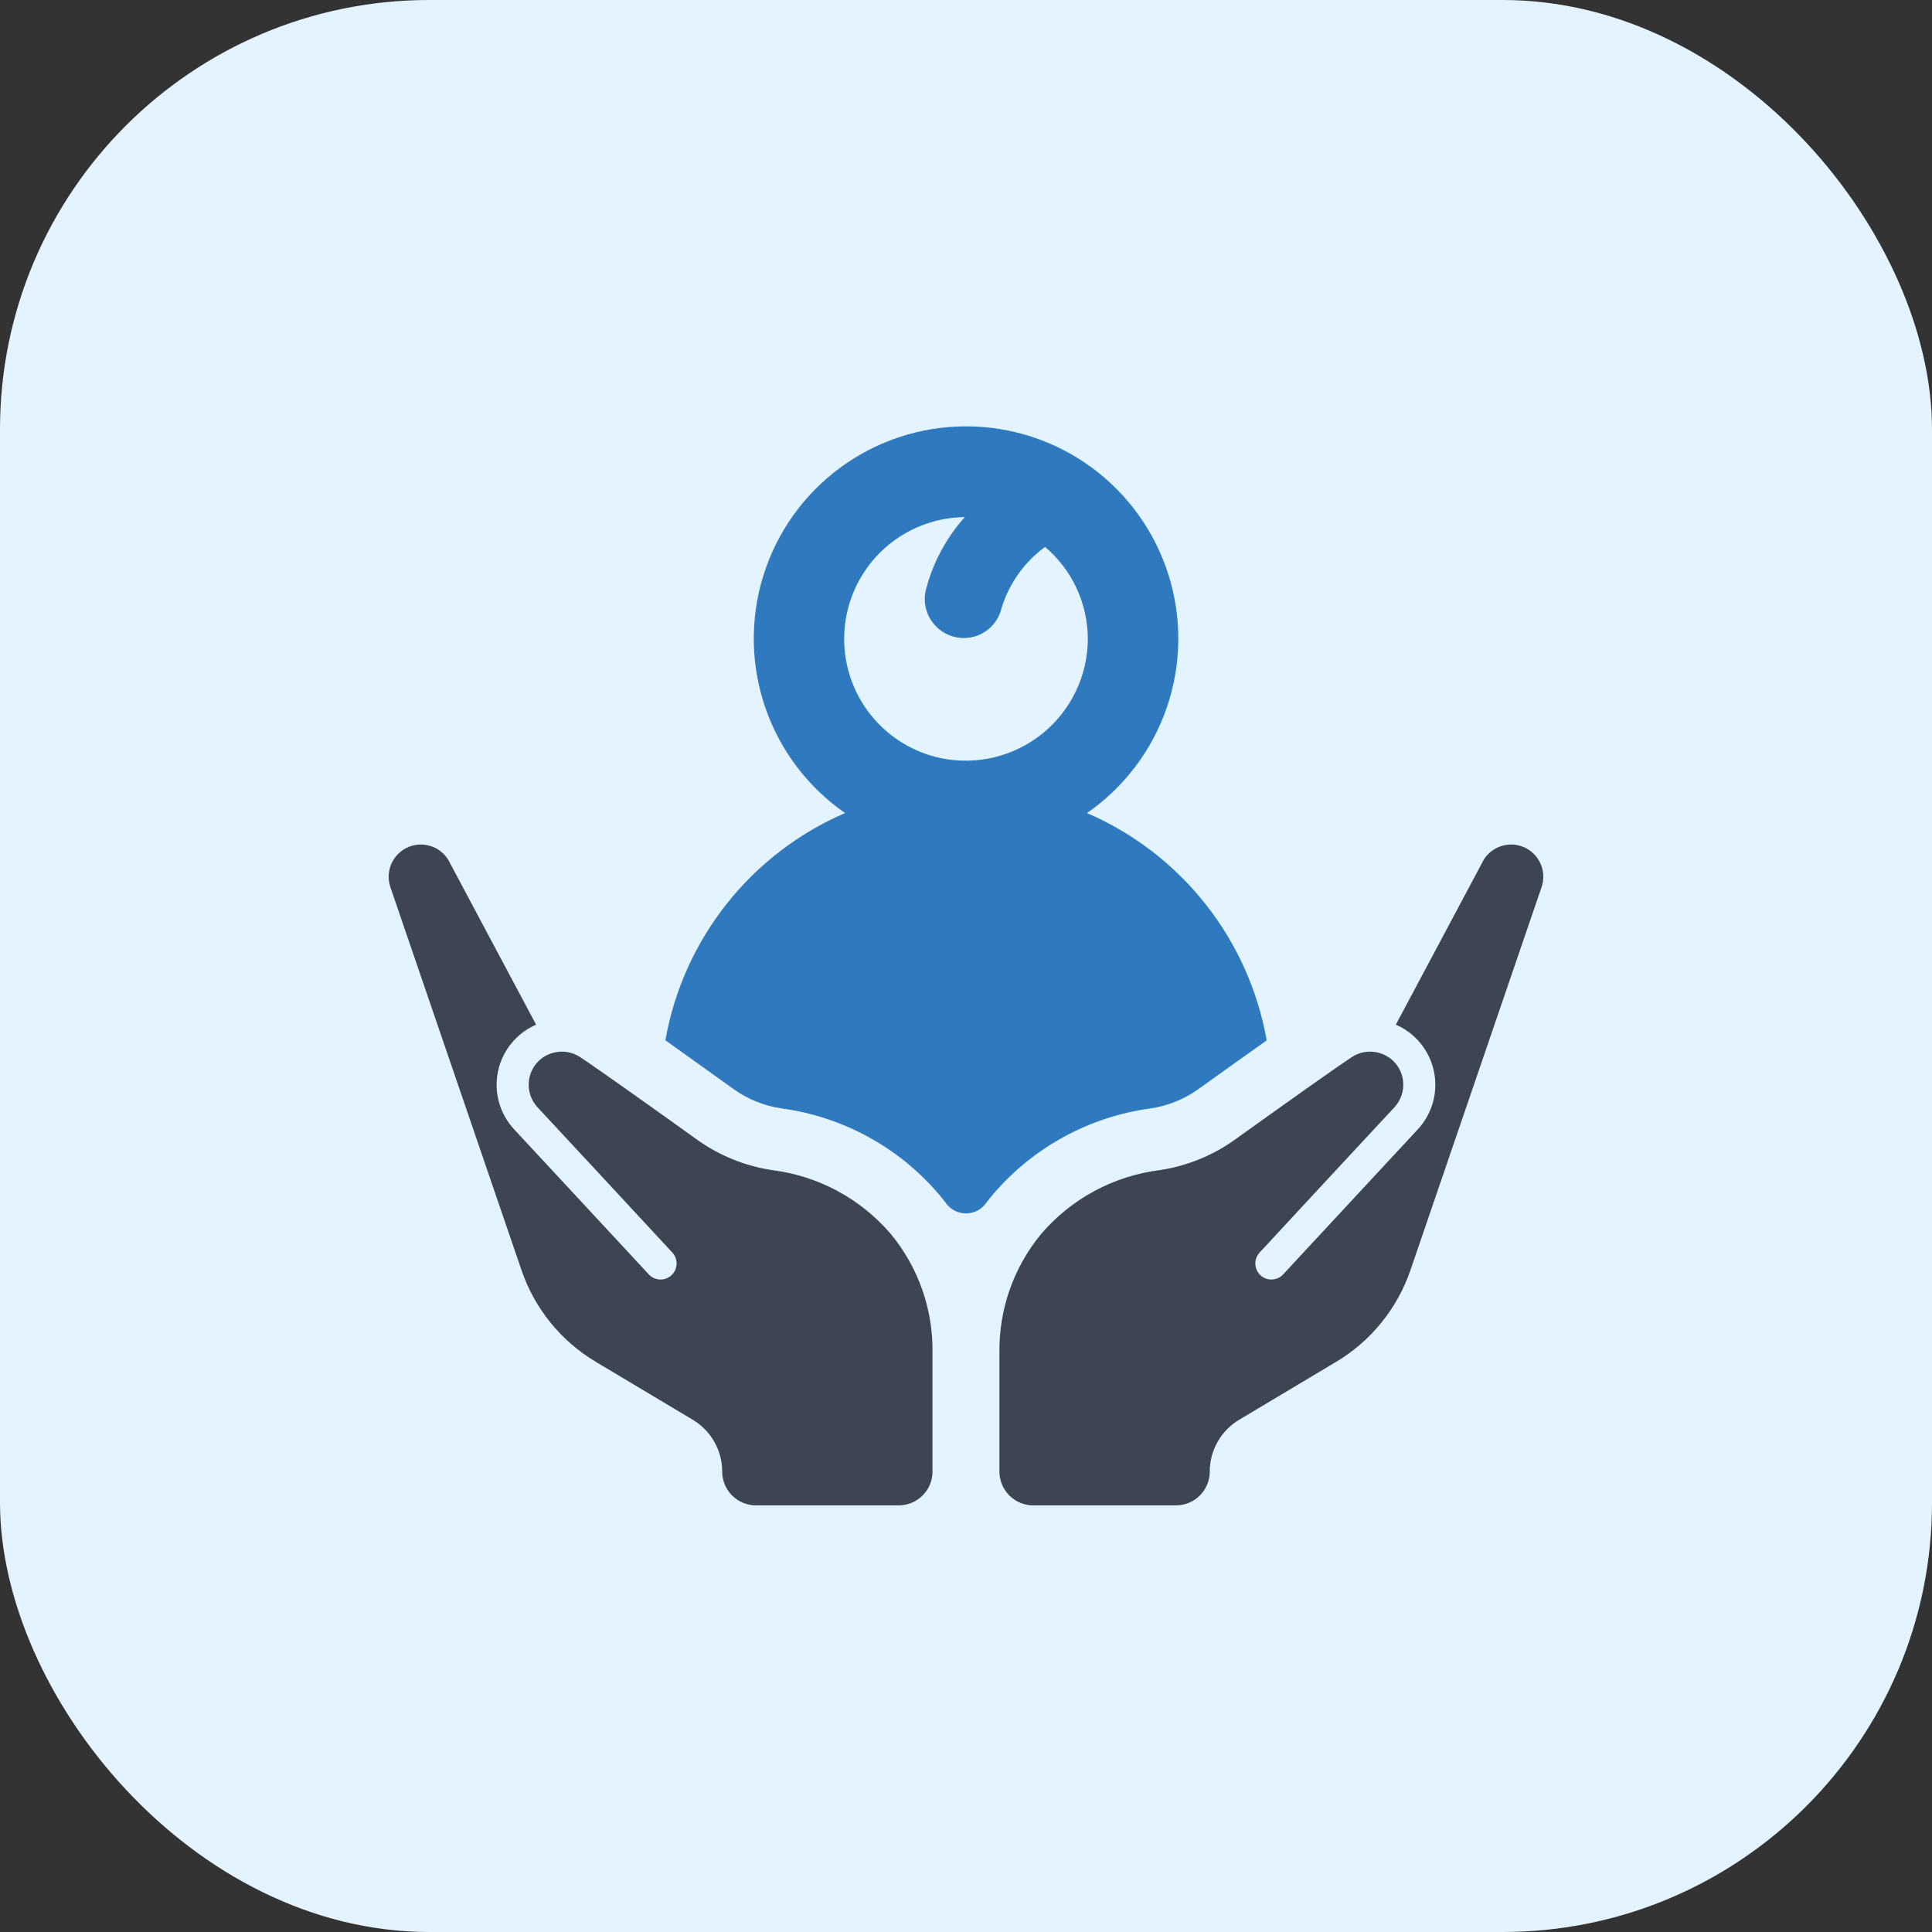 <svg width="72" height="72" viewBox="0 0 72 72" fill="none" xmlns="http://www.w3.org/2000/svg">
<rect x="0" y="0" width="72" height="72" fill="#333333" stroke="none"/>
<rect width="72" height="72" rx="16" fill="#E3F3FF"/>
<path d="M57.376 32.115C57.301 31.971 57.197 31.843 57.07 31.74C56.944 31.637 56.797 31.562 56.64 31.518C56.435 31.46 56.218 31.459 56.012 31.512C55.806 31.566 55.618 31.673 55.467 31.823C55.382 31.906 55.311 32.002 55.258 32.109L52.019 38.186C52.377 38.341 52.693 38.58 52.94 38.882C53.187 39.185 53.358 39.542 53.438 39.924C53.519 40.306 53.506 40.702 53.402 41.079C53.297 41.455 53.104 41.801 52.838 42.087C52.331 42.633 50.072 45.066 48.651 46.596L47.806 47.508C47.695 47.62 47.545 47.683 47.387 47.684C47.23 47.686 47.078 47.626 46.965 47.516C46.852 47.407 46.787 47.258 46.783 47.1C46.779 46.943 46.837 46.791 46.945 46.676C47.989 45.545 51.318 41.959 51.964 41.268C52.169 41.047 52.287 40.759 52.295 40.458C52.304 40.157 52.202 39.863 52.009 39.632C51.983 39.606 51.958 39.577 51.935 39.552C51.784 39.4 51.596 39.292 51.389 39.237C51.218 39.189 51.039 39.178 50.864 39.206C50.688 39.234 50.521 39.299 50.374 39.397C49.528 39.963 47.472 41.431 45.997 42.489C45.172 43.073 44.222 43.456 43.224 43.607C41.504 43.821 39.927 44.67 38.801 45.986C37.779 47.223 37.228 48.783 37.246 50.388V54.842C37.246 55.007 37.279 55.171 37.342 55.324C37.406 55.476 37.498 55.615 37.615 55.732C37.732 55.849 37.871 55.942 38.024 56.005C38.177 56.069 38.341 56.101 38.506 56.101H43.824C43.99 56.101 44.154 56.069 44.306 56.005C44.459 55.942 44.598 55.849 44.715 55.732C44.832 55.615 44.925 55.476 44.988 55.324C45.052 55.171 45.084 55.007 45.084 54.842V54.841C45.084 54.452 45.185 54.07 45.377 53.732C45.569 53.393 45.845 53.111 46.179 52.911L49.795 50.751C51.092 49.977 52.073 48.767 52.562 47.338L57.45 33.06C57.502 32.906 57.523 32.743 57.511 32.58C57.498 32.418 57.452 32.26 57.376 32.115ZM28.774 43.607C27.775 43.456 26.826 43.073 26.001 42.489C24.526 41.431 22.47 39.963 21.624 39.397C21.477 39.299 21.309 39.234 21.134 39.206C20.959 39.178 20.78 39.189 20.609 39.237C20.402 39.292 20.214 39.4 20.062 39.552C20.04 39.577 20.014 39.606 19.989 39.632C19.796 39.863 19.694 40.157 19.703 40.458C19.711 40.759 19.828 41.047 20.034 41.268C20.68 41.959 24.009 45.545 25.053 46.676C25.161 46.791 25.219 46.943 25.215 47.1C25.211 47.258 25.146 47.407 25.032 47.516C24.919 47.626 24.768 47.686 24.61 47.684C24.453 47.683 24.303 47.62 24.192 47.508L23.347 46.596C21.926 45.066 19.667 42.633 19.16 42.087C18.894 41.801 18.701 41.455 18.596 41.079C18.492 40.702 18.479 40.306 18.559 39.924C18.64 39.542 18.811 39.185 19.058 38.882C19.305 38.58 19.621 38.341 19.979 38.186L16.74 32.109C16.687 32.002 16.616 31.906 16.531 31.823C16.38 31.673 16.192 31.566 15.986 31.512C15.78 31.459 15.563 31.46 15.358 31.518C15.201 31.562 15.055 31.638 14.929 31.741C14.802 31.844 14.698 31.971 14.622 32.115C14.546 32.26 14.501 32.418 14.488 32.58C14.475 32.743 14.496 32.906 14.548 33.06L19.436 47.338C19.925 48.767 20.905 49.977 22.203 50.751L25.819 52.911C26.153 53.111 26.429 53.393 26.621 53.732C26.813 54.07 26.914 54.452 26.914 54.841V54.842C26.914 55.007 26.946 55.171 27.01 55.324C27.073 55.476 27.166 55.615 27.283 55.732C27.4 55.849 27.538 55.942 27.691 56.005C27.844 56.069 28.008 56.101 28.173 56.101H33.492C33.826 56.101 34.146 55.968 34.383 55.732C34.619 55.496 34.752 55.176 34.752 54.842V50.388C34.77 48.783 34.219 47.223 33.197 45.986C32.071 44.67 30.493 43.821 28.774 43.607Z" fill="#3C4551"/>
<path d="M42.87 41.309C43.512 41.215 44.123 40.969 44.653 40.594C45.669 39.866 46.515 39.258 47.206 38.773C46.878 36.916 46.095 35.171 44.926 33.692C43.757 32.213 42.239 31.047 40.509 30.3C41.894 29.339 42.936 27.962 43.483 26.368C44.031 24.773 44.054 23.046 43.551 21.438C43.048 19.829 42.044 18.424 40.686 17.425C39.328 16.427 37.687 15.889 36.002 15.889C34.316 15.889 32.675 16.427 31.317 17.425C29.959 18.424 28.955 19.829 28.452 21.438C27.949 23.046 27.972 24.773 28.52 26.368C29.067 27.962 30.109 29.339 31.494 30.3C29.764 31.046 28.246 32.211 27.077 33.689C25.908 35.167 25.125 36.912 24.797 38.768C25.488 39.263 26.34 39.873 27.354 40.598C27.878 40.97 28.483 41.213 29.12 41.307C31.393 41.612 33.475 42.743 34.969 44.484C35.07 44.601 35.166 44.722 35.259 44.845C35.344 44.961 35.456 45.056 35.585 45.121C35.714 45.186 35.856 45.22 36 45.22C36.145 45.22 36.287 45.186 36.416 45.121C36.544 45.056 36.656 44.961 36.741 44.844C36.834 44.721 36.93 44.601 37.029 44.484C38.522 42.747 40.6 41.618 42.87 41.309ZM35.02 28.245C33.931 28.004 32.969 27.371 32.317 26.467C31.665 25.562 31.368 24.45 31.484 23.341C31.599 22.232 32.119 21.204 32.943 20.453C33.768 19.703 34.84 19.282 35.955 19.271C35.257 20.051 34.758 20.988 34.499 22.002C34.448 22.229 34.452 22.464 34.511 22.689C34.57 22.913 34.681 23.121 34.836 23.294C34.991 23.466 35.186 23.6 35.403 23.682C35.62 23.765 35.853 23.794 36.084 23.768C36.376 23.735 36.651 23.613 36.871 23.419C37.092 23.226 37.248 22.969 37.318 22.684C37.596 21.76 38.167 20.952 38.945 20.381C39.443 20.802 39.844 21.326 40.119 21.917C40.395 22.508 40.538 23.152 40.54 23.804C40.539 24.483 40.386 25.154 40.092 25.766C39.798 26.379 39.371 26.918 38.842 27.344C38.312 27.77 37.694 28.071 37.033 28.227C36.372 28.383 35.684 28.389 35.02 28.245Z" fill="#2F7ABF"/>
</svg>
